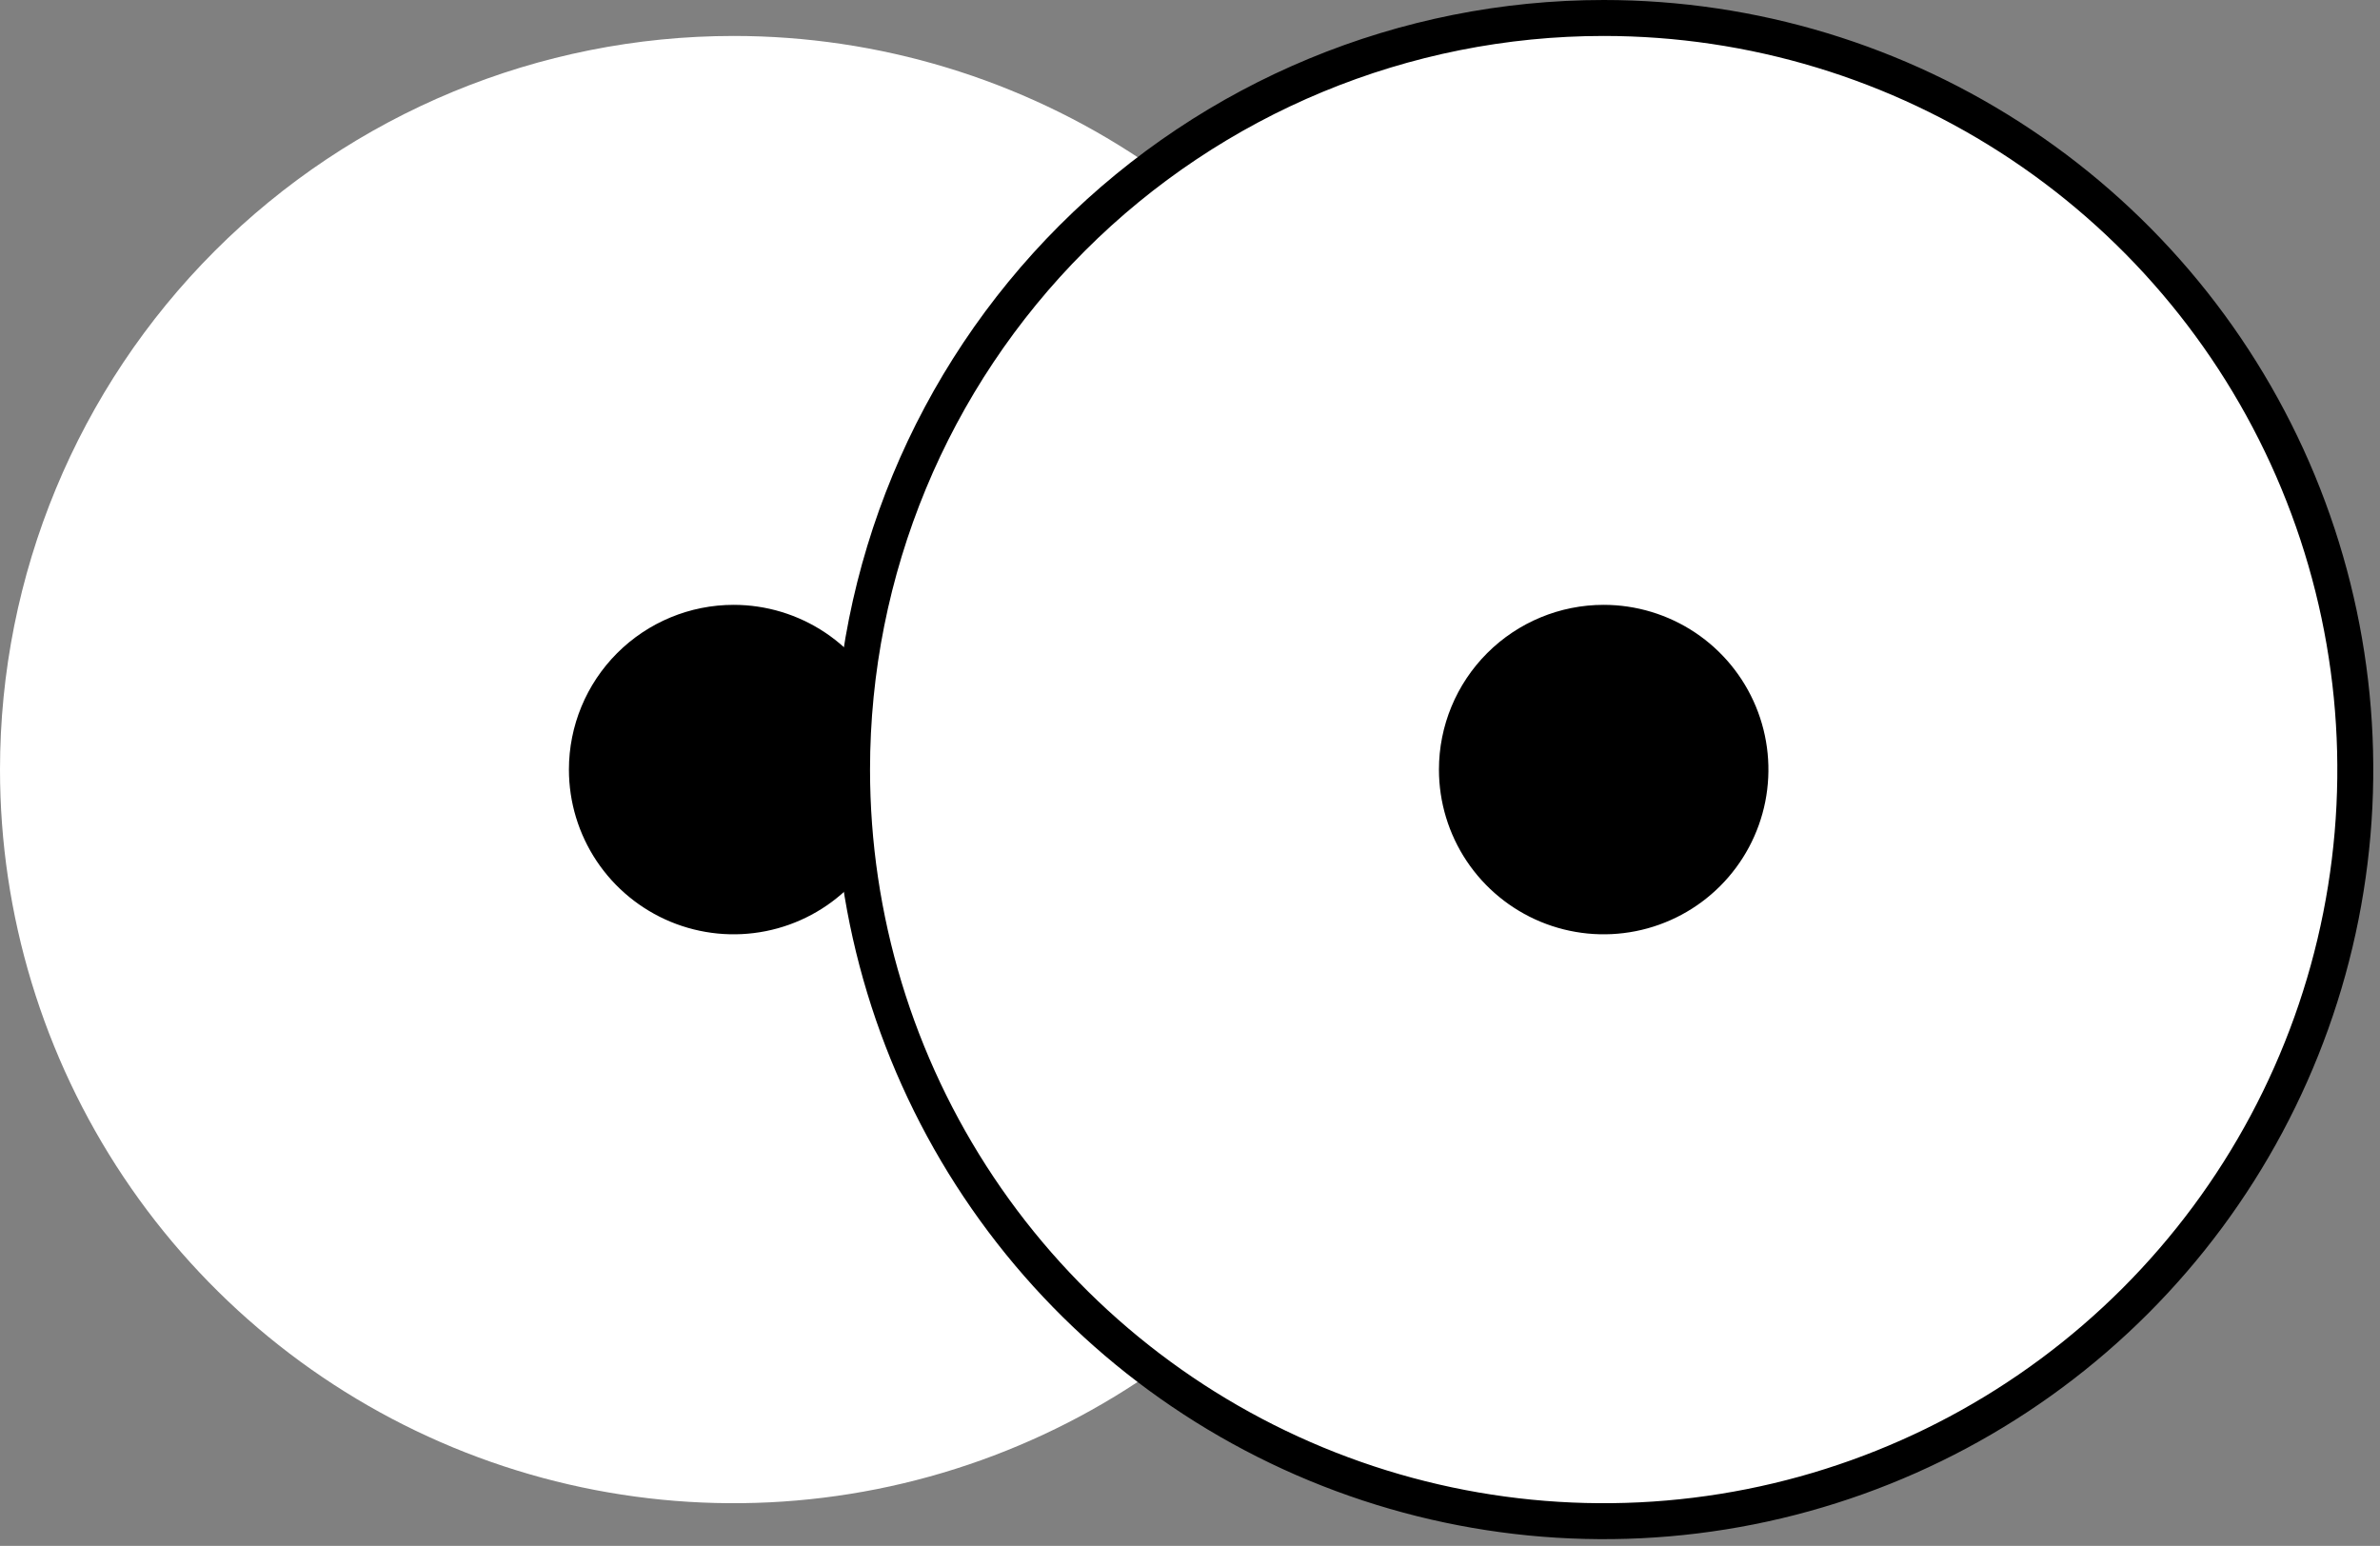 <?xml version="1.0" encoding="UTF-8"?> <svg xmlns="http://www.w3.org/2000/svg" width="331" height="215" viewBox="0 0 331 215" fill="none"><rect x="0" y="0" width="331" height="215" fill="#808080" stroke="none"/> <path fill-rule="evenodd" clip-rule="evenodd" d="M102.033 5C122.214 5 141.941 10.984 158.72 22.196C175.499 33.407 188.577 49.343 196.3 67.987C204.022 86.631 206.043 107.146 202.106 126.939C198.169 146.732 188.451 164.912 174.182 179.182C159.912 193.451 141.732 203.169 121.939 207.106C102.146 211.043 81.631 209.022 62.987 201.3C44.343 193.577 28.407 180.499 17.196 163.72C5.984 146.941 0 127.214 0 107.033C0 79.972 10.75 54.02 29.885 34.885C49.02 15.75 74.972 5 102.033 5Z" fill="white"></path> <path fill-rule="evenodd" clip-rule="evenodd" d="M102.033 84.122C106.565 84.122 110.994 85.466 114.762 87.983C118.53 90.501 121.466 94.079 123.2 98.265C124.934 102.452 125.388 107.058 124.504 111.503C123.62 115.947 121.438 120.029 118.234 123.233C115.03 126.438 110.947 128.62 106.503 129.504C102.059 130.388 97.452 129.934 93.266 128.2C89.079 126.466 85.501 123.529 82.984 119.762C80.466 115.994 79.123 111.564 79.123 107.033C79.123 100.957 81.536 95.129 85.833 90.832C90.13 86.536 95.957 84.122 102.033 84.122Z" fill="black"></path> <path d="M281.109 20.117C263.918 8.631 243.708 2.5 223.033 2.5C195.309 2.5 168.721 13.513 149.117 33.117C129.513 52.721 118.5 79.309 118.5 107.033C118.5 127.708 124.631 147.918 136.117 165.109C147.603 182.299 163.929 195.698 183.03 203.609C202.131 211.521 223.149 213.591 243.427 209.558C263.704 205.525 282.33 195.569 296.949 180.949C311.569 166.33 321.525 147.704 325.558 127.427C329.591 107.149 327.521 86.131 319.609 67.03C311.698 47.929 298.299 31.603 281.109 20.117Z" fill="white" stroke="black" stroke-width="5"></path> <path fill-rule="evenodd" clip-rule="evenodd" d="M223.033 84.122C227.564 84.122 231.994 85.466 235.762 87.983C239.529 90.501 242.466 94.079 244.2 98.265C245.934 102.452 246.388 107.058 245.504 111.503C244.62 115.947 242.438 120.029 239.233 123.233C236.029 126.438 231.947 128.62 227.503 129.504C223.058 130.388 218.452 129.934 214.265 128.2C210.079 126.466 206.501 123.529 203.983 119.762C201.466 115.994 200.122 111.564 200.122 107.033C200.122 100.957 202.536 95.129 206.833 90.832C211.129 86.536 216.957 84.122 223.033 84.122Z" fill="black"></path> </svg> 